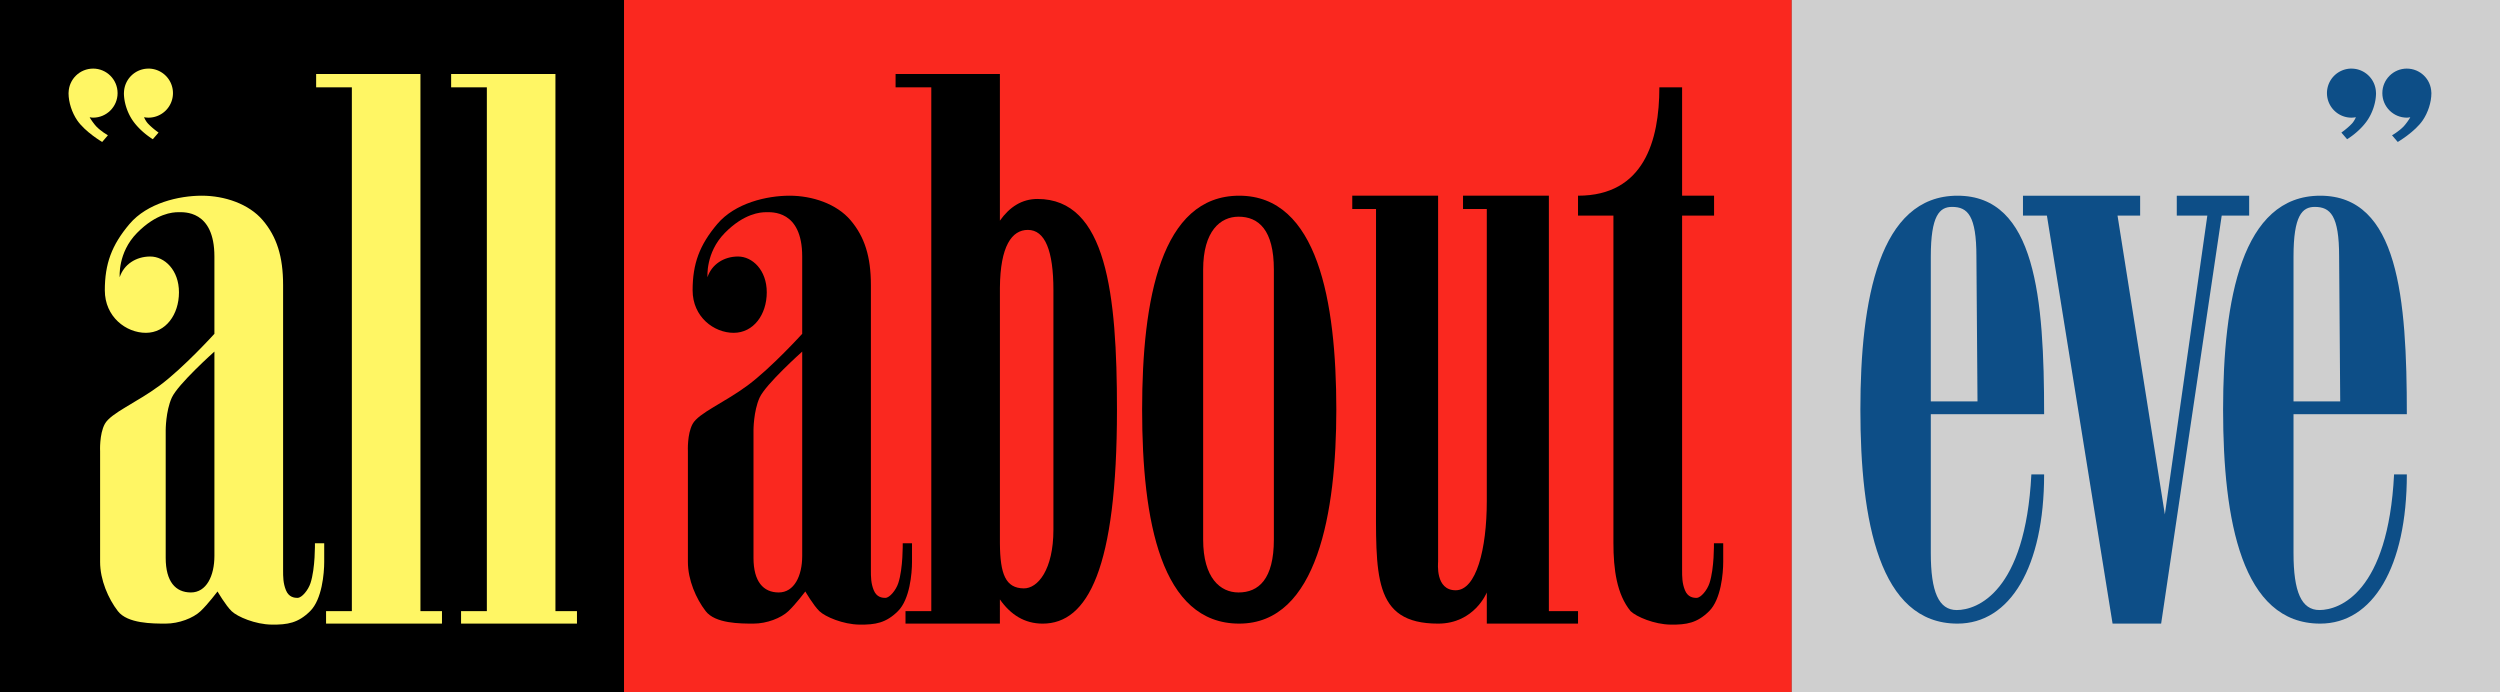 <?xml version="1.0" encoding="UTF-8" standalone="no"?>
<!-- Created with Inkscape (http://www.inkscape.org/) -->
<svg xmlns:inkscape="http://www.inkscape.org/namespaces/inkscape" xmlns:sodipodi="http://sodipodi.sourceforge.net/DTD/sodipodi-0.dtd" xmlns="http://www.w3.org/2000/svg" xmlns:svg="http://www.w3.org/2000/svg" version="1.1" id="svg675" width="230.211" height="63.741" viewBox="0 0 230.211 63.741">
  <rect x="0" y="0" width="230.211" height="63.741" fill="#333333" stroke="none"/>
  <defs id="defs679"/>
  
  <g id="g681">
    <g id="g561" transform="translate(-260.121,137.447)">
      <g id="g37085" transform="translate(0,80)">
        <rect style="fill:#000000;fill-opacity:1;stroke-width:1.5;stroke-linejoin:bevel" id="rect32711" width="57.463" height="63.741" x="260.121" y="-217.447"/>
        <rect style="fill:#fa281f;fill-opacity:1;stroke-width:1.5;stroke-linejoin:bevel" id="rect32734" width="107.533" height="63.741" x="317.584" y="-217.447"/>
        <rect style="fill:#cfcfcf;fill-opacity:1;stroke-width:1.5;stroke-linejoin:bevel" id="rect32736" width="65.215" height="63.741" x="425.117" y="-217.447"/>
      </g>
      <g id="g32639" transform="translate(260,-40)">
        <g id="g32605" transform="translate(0,-100)">
          <path id="path32599" style="fill:#fff664;fill-opacity:1;stroke-width:1.5;stroke-linejoin:bevel" d="m 18.697,20.574 c -2.097,0 -5.014,0.671 -6.654,2.609 -1.636,1.933 -2.27,3.661 -2.27,6.104 0,2.443 1.957,3.914 3.781,3.914 1.824,0 3.047,-1.672 3.047,-3.73 0,-2.058 -1.332,-3.297 -2.645,-3.297 -1.313,0 -2.427,0.73 -2.812,1.904 0,0 -0.194,-2.254 1.59,-4.07 1.784,-1.817 3.308,-1.914 3.795,-1.914 0.487,0 3.336,-0.226 3.336,4.08 v 7.119 c 0,0 -2.825,3.116 -5.027,4.752 -2.121,1.575 -4.514,2.54 -5.064,3.545 -0.516,0.942 -0.434,2.527 -0.434,2.527 v 10.188 c 0,1.645 0.75,3.377 1.637,4.525 0.886,1.148 3.181,1.148 4.402,1.148 1.222,0 2.535,-0.506 3.213,-1.148 0.678,-0.642 1.561,-1.811 1.561,-1.811 0,0 0.749,1.287 1.293,1.811 0.544,0.524 2.191,1.221 3.68,1.24 1.488,0.02 2.459,-0.154 3.555,-1.24 1.096,-1.086 1.295,-3.483 1.295,-4.533 v -1.719 h -0.854 c 0,0 0.039,2.314 -0.41,3.674 -0.216,0.654 -0.793,1.344 -1.178,1.354 -0.317,0.008 -0.821,-0.061 -1.082,-0.703 -0.261,-0.642 -0.262,-1.227 -0.262,-1.85 v -26.25 c 0,-2.63 -0.584,-4.449 -1.869,-5.965 -1.285,-1.516 -3.526,-2.264 -5.623,-2.264 z m 1.168,14.354 v 18.812 c 0,1.854 -0.741,3.369 -2.164,3.369 -1.423,0 -2.322,-1.006 -2.322,-3.186 V 42.16 c 0,0 -3.22e-4,-1.734 0.557,-2.98 0.557,-1.247 3.93,-4.252 3.93,-4.252 z"/>
          <path style="fill:#fff664;fill-opacity:1;stroke-width:1.5;stroke-linejoin:bevel" d="m 29.232,9.37 v 1.227 h 3.289 v 48.233 h -2.375 v 1.148 H 40.82 V 58.829 H 38.837 V 9.37 Z" id="path32601"/>
          <path style="fill:#fff664;fill-opacity:1;stroke-width:1.5;stroke-linejoin:bevel" d="m 41.663,9.37 v 1.227 h 3.289 v 48.233 h -2.375 v 1.148 H 53.251 V 58.829 H 51.268 V 9.37 Z" id="path32603"/>
        </g>
        <g id="g32617" style="fill:#000000" transform="translate(-1.873,-100)">
          <path id="path32607" style="fill:#000000;fill-opacity:1;stroke-width:1.5;stroke-linejoin:bevel" d="m 74.697,20.574 c -2.097,0 -5.014,0.671 -6.654,2.609 -1.636,1.933 -2.27,3.661 -2.27,6.104 0,2.443 1.957,3.914 3.781,3.914 1.824,0 3.047,-1.672 3.047,-3.73 0,-2.058 -1.332,-3.297 -2.645,-3.297 -1.313,0 -2.427,0.73 -2.812,1.904 0,0 -0.194,-2.254 1.59,-4.07 1.784,-1.817 3.308,-1.914 3.795,-1.914 0.487,0 3.336,-0.226 3.336,4.08 v 7.119 c 0,0 -2.825,3.116 -5.027,4.752 -2.121,1.575 -4.514,2.54 -5.064,3.545 -0.516,0.942 -0.434,2.527 -0.434,2.527 v 10.188 c 0,1.645 0.75,3.377 1.637,4.525 0.886,1.148 3.181,1.148 4.402,1.148 1.222,0 2.535,-0.506 3.213,-1.148 0.678,-0.642 1.561,-1.811 1.561,-1.811 0,0 0.749,1.287 1.293,1.811 0.544,0.524 2.191,1.221 3.68,1.24 1.488,0.02 2.459,-0.154 3.555,-1.24 1.096,-1.086 1.295,-3.483 1.295,-4.533 v -1.719 h -0.854 c 0,0 0.039,2.314 -0.41,3.674 -0.216,0.654 -0.793,1.344 -1.178,1.354 -0.317,0.008 -0.821,-0.061 -1.082,-0.703 -0.261,-0.642 -0.262,-1.227 -0.262,-1.85 v -26.25 c 0,-2.63 -0.584,-4.449 -1.869,-5.965 -1.285,-1.516 -3.526,-2.264 -5.623,-2.264 z m 1.168,14.354 v 18.812 c 0,1.854 -0.741,3.369 -2.164,3.369 -1.423,0 -2.322,-1.006 -2.322,-3.186 V 42.16 c 0,0 -3.22e-4,-1.734 0.557,-2.98 0.557,-1.247 3.93,-4.252 3.93,-4.252 z"/>
          <path id="path32609" style="fill:#000000;fill-opacity:1;stroke-width:1.5;stroke-linejoin:bevel" d="m 84.463,9.37 v 1.227 h 3.289 v 48.234 h -2.375 v 1.148 h 8.691 V 57.75 c 0.989,1.409 2.274,2.229 3.939,2.229 4.15,0 6.842,-5.049 6.842,-19.703 0,-10.644 -0.949,-19.402 -7.318,-19.402 -1.427,0 -2.565,0.728 -3.463,1.998 V 9.37 Z m 12.182,14.353 c 1.579,0 2.352,1.911 2.352,5.547 v 10.488 11.576 c 0,3.68 -1.439,5.418 -2.734,5.4 -1.665,-0.023 -2.175,-1.294 -2.193,-4.156 V 29.049 c 0.03,-3.845 1.102,-5.326 2.576,-5.326 z"/>
          <path id="path32611" style="fill:#000000;stroke-width:1.558;stroke-linejoin:bevel" d="m 116.107,20.574 c -7.212,0 -8.941,9.561 -8.941,19.701 0,10.223 1.729,19.703 8.941,19.703 7.212,0 8.941,-10.327 8.941,-19.703 0,-9.996 -1.729,-19.701 -8.941,-19.701 z m -0.066,1.932 c 1.853,1e-6 3.256,1.223 3.256,4.873 v 12.378 12.477 c -1e-5,3.65 -1.403,4.875 -3.256,4.875 -1.666,10e-7 -3.256,-1.317 -3.256,-4.875 V 39.758 27.38 c 0,-3.558 1.59,-4.873 3.256,-4.873 z"/>
          <path id="path32613" style="fill:#000000;fill-opacity:1;stroke-width:1.5;stroke-linejoin:bevel" d="m 126.516,20.572 v 1.227 h 2.188 v 26.178 c 0,7.486 -0.354,12.002 5.717,12.002 3.34,0 4.484,-2.869 4.484,-2.869 v 2.867 h 8.4 v -1.148 h -2.684 V 20.572 h -7.906 v 1.227 h 2.189 v 26.902 c 0,4.445 -0.976,8.207 -2.865,8.207 -1.889,0 -1.619,-2.489 -1.619,-2.631 v -6.299 -27.406 z"/>
          <path id="path32615" style="fill:#000000;fill-opacity:1;stroke-width:1.5;stroke-linejoin:bevel" d="m 152.145,58.83 c 0.544,0.524 2.191,1.221 3.68,1.24 1.488,0.02 2.459,-0.154 3.555,-1.24 1.096,-1.086 1.295,-3.483 1.295,-4.533 v -1.719 h -0.854 c 0,0 0.039,2.314 -0.41,3.674 -0.216,0.654 -0.793,1.344 -1.178,1.354 -0.317,0.008 -0.821,-0.061 -1.082,-0.703 -0.261,-0.642 -0.262,-1.227 -0.262,-1.85 V 22.406 h 2.944 v -1.832 h -2.944 v -9.977 h -2.094 c 0,4.914 -1.424,9.977 -7.491,9.977 v 1.832 H 150.565 V 33.293 34.928 52.54 c 0,2.475 0.315,4.74 1.58,6.29 z"/>
        </g>
        <g id="g32728" transform="translate(0.267)">
          <g id="g32625" style="fill:#0d4e87;fill-opacity:1" transform="translate(0,-100)">
            <path id="path32619" style="fill:#0d4e87;fill-opacity:1;stroke-width:1.558;stroke-linejoin:bevel" d="m 188.086,40.696 c 0,-10.686 -0.767,-20.122 -7.979,-20.122 -7.212,0 -8.941,9.561 -8.941,19.701 0,10.223 1.729,19.703 8.941,19.703 4.851,0 7.979,-5.219 7.979,-13.739 h -1.175 C 186.358,57.109 181.894,58.729 180.041,58.729 c -1.666,10e-7 -2.39,-1.68 -2.39,-5.239 V 40.696 Z m -10.435,-1.178 V 26.173 c 0,-3.768 0.797,-4.567 1.956,-4.567 h -3e-5 c 1.442,2e-6 2.244,0.8 2.244,4.567 l 0.1,13.345 z"/>
            <path id="path32621" style="fill:#0d4e87;fill-opacity:1;stroke-width:1.558;stroke-linejoin:bevel" d="m 221.486,40.696 c 0,-10.686 -0.767,-20.122 -7.979,-20.122 -7.212,0 -8.941,9.561 -8.941,19.701 0,10.223 1.729,19.703 8.941,19.703 4.851,0 7.979,-5.219 7.979,-13.739 h -1.175 c -0.552,10.869 -5.017,12.489 -6.87,12.489 -1.666,10e-7 -2.39,-1.68 -2.39,-5.239 V 40.696 Z M 211.051,39.518 V 26.173 c 0,-3.768 0.797,-4.567 1.956,-4.567 h -3e-5 c 1.442,2e-6 2.244,0.8 2.244,4.567 l 0.1,13.345 z"/>
            <path style="fill:#0d4e87;fill-opacity:1;stroke-width:1.5;stroke-linejoin:bevel" d="m 194.389,59.979 h 4.472 l 5.578,-37.573 h 2.528 v -1.832 h -6.666 v 1.832 h 2.814 l -3.912,27.514 -4.357,-27.514 h 2.082 v -1.832 h -10.789 v 1.832 h 2.204 z" id="path32623"/>
          </g>
          <g id="g32631" style="fill:#0d4e87;fill-opacity:1" transform="translate(0,-100)">
            <path id="path32627" style="fill:#0d4e87;fill-opacity:1;stroke-width:1.5;stroke-linejoin:bevel" d="m 216.389,8.869 a 2.258,2.258 0 0 0 -2.258,2.26 2.258,2.258 0 0 0 2.258,2.258 2.258,2.258 0 0 0 0.406,-0.041 c -0.073,0.169 -0.199,0.413 -0.379,0.602 -0.432,0.453 -0.957,0.811 -0.957,0.811 l 0.527,0.613 c 0,0 1.133,-0.667 1.867,-1.742 0.471,-0.69 0.795,-1.641 0.795,-2.5 a 2.258,2.258 0 0 0 -0.006,-0.07 2.258,2.258 0 0 0 -2.254,-2.189 z"/>
            <path id="path32629" style="fill:#0d4e87;fill-opacity:1;stroke-width:1.5;stroke-linejoin:bevel" d="m 221.489,8.869 c -1.248,1.069e-4 -2.259,1.012 -2.258,2.26 1.1e-4,1.247 1.011,2.258 2.258,2.258 0.136,-0.001 0.182,-0.015 0.316,-0.041 -0.073,0.169 -0.43,0.659 -0.61,0.848 -0.432,0.453 -1.072,0.819 -1.072,0.819 l 0.527,0.613 c 0,0 1.569,-0.921 2.303,-1.996 0.471,-0.69 0.795,-1.641 0.795,-2.5 -0.002,-0.023 -0.004,-0.047 -0.006,-0.07 -0.037,-1.219 -1.035,-2.188 -2.254,-2.189 z"/>
          </g>
        </g>
        <g id="g32637" style="fill:#fff664;fill-opacity:1" transform="matrix(-1,0,0,1,230.18,-100)">
          <path id="path32633" style="fill:#fff664;fill-opacity:1;stroke-width:1.5;stroke-linejoin:bevel" d="m 216.389,8.869 a 2.258,2.258 0 0 0 -2.258,2.26 2.258,2.258 0 0 0 2.258,2.258 2.258,2.258 0 0 0 0.406,-0.041 c -0.073,0.169 -0.199,0.413 -0.379,0.602 -0.432,0.453 -0.957,0.811 -0.957,0.811 l 0.527,0.613 c 0,0 1.133,-0.667 1.867,-1.742 0.471,-0.69 0.795,-1.641 0.795,-2.5 a 2.258,2.258 0 0 0 -0.006,-0.07 2.258,2.258 0 0 0 -2.254,-2.189 z"/>
          <path id="path32635" style="fill:#fff664;fill-opacity:1;stroke-width:1.5;stroke-linejoin:bevel" d="m 221.489,8.869 c -1.248,1.069e-4 -2.259,1.012 -2.258,2.26 1.1e-4,1.247 1.011,2.258 2.258,2.258 0.136,-0.001 0.182,-0.015 0.316,-0.041 -0.073,0.169 -0.43,0.659 -0.61,0.848 -0.432,0.453 -1.072,0.819 -1.072,0.819 l 0.527,0.613 c 0,0 1.569,-0.921 2.303,-1.996 0.471,-0.69 0.795,-1.641 0.795,-2.5 -0.002,-0.023 -0.004,-0.047 -0.006,-0.07 -0.037,-1.219 -1.035,-2.188 -2.254,-2.189 z"/>
        </g>
      </g>
    </g>
  </g>
</svg>

